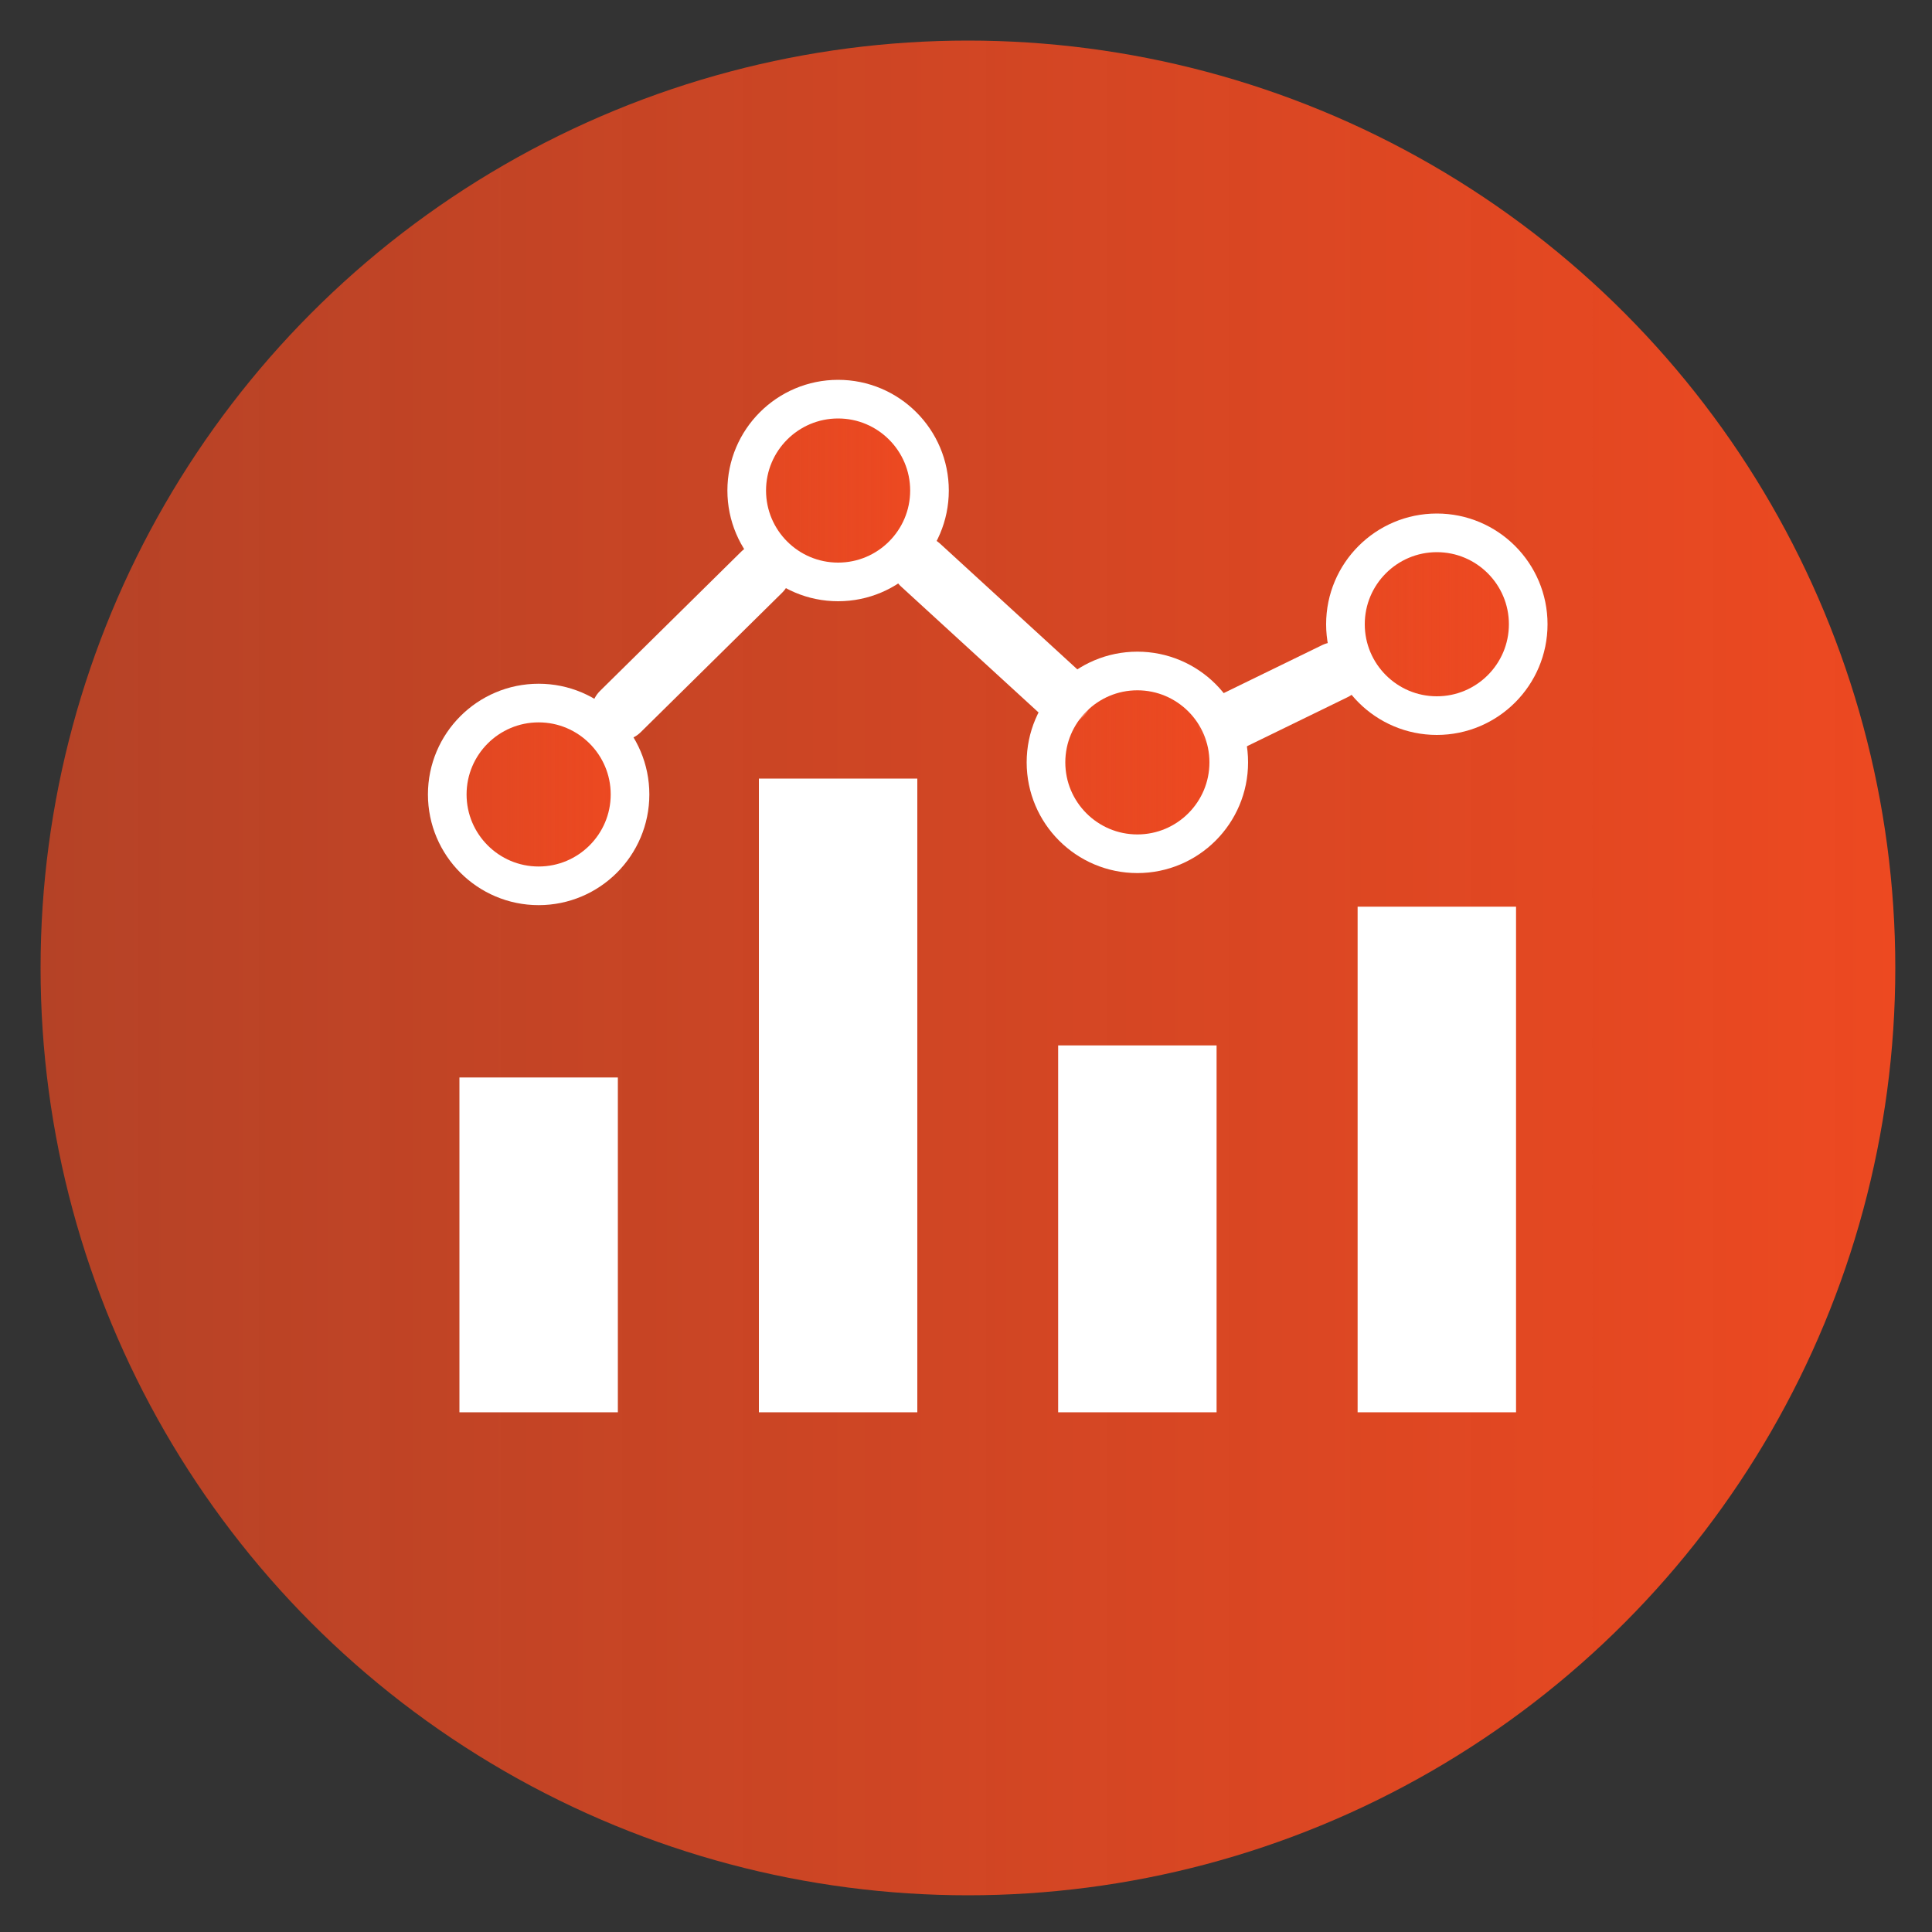 <?xml version="1.0" encoding="UTF-8"?>
<svg id="_圖層_1" data-name="圖層 1" xmlns="http://www.w3.org/2000/svg" xmlns:xlink="http://www.w3.org/1999/xlink" viewBox="0 0 100 100">
  <rect x="0" y="0" width="100" height="100" fill="#333333" stroke="none"/>
  <defs>
    <style>
      .cls-1 {
        fill: url(#_未命名漸層_3-3);
      }

      .cls-1, .cls-2, .cls-3, .cls-4, .cls-5 {
        stroke: #fff;
      }

      .cls-1, .cls-2, .cls-4, .cls-5 {
        stroke-miterlimit: 10;
        stroke-width: 2px;
      }

      .cls-2 {
        fill: url(#_未命名漸層_3-4);
      }

      .cls-3 {
        stroke-linecap: round;
        stroke-linejoin: round;
        stroke-width: 3px;
      }

      .cls-3, .cls-6 {
        fill: #fff;
      }

      .cls-7 {
        fill: url(#_未命名漸層_3);
      }

      .cls-7, .cls-6 {
        stroke-width: 0px;
      }

      .cls-4 {
        fill: url(#_未命名漸層_3-2);
      }

      .cls-5 {
        fill: url(#_未命名漸層_3-5);
      }
    </style>
    <linearGradient id="_未命名漸層_3" data-name="未命名漸層 3" x1="2.1" y1="50.1" x2="98.1" y2="50.1" gradientUnits="userSpaceOnUse">
      <stop offset="0" stop-color="#ed4921" stop-opacity=".7"/>
      <stop offset="1" stop-color="#ed4921"/>
    </linearGradient>
    <linearGradient id="_未命名漸層_3-2" data-name="未命名漸層 3" x1="23.15" y1="41.12" x2="32.61" y2="41.12" xlink:href="#_未命名漸層_3"/>
    <linearGradient id="_未命名漸層_3-3" data-name="未命名漸層 3" x1="38.65" y1="25.39" x2="48.11" y2="25.39" xlink:href="#_未命名漸層_3"/>
    <linearGradient id="_未命名漸層_3-4" data-name="未命名漸層 3" x1="54.14" y1="39.46" x2="63.6" y2="39.46" xlink:href="#_未命名漸層_3"/>
    <linearGradient id="_未命名漸層_3-5" data-name="未命名漸層 3" x1="69.64" y1="32.31" x2="79.1" y2="32.31" xlink:href="#_未命名漸層_3"/>
  </defs>
  <circle class="cls-7" cx="50.1" cy="50.1" r="48"/>
  <g>
    <g>
      <line class="cls-3" x1="32.11" y1="36.83" x2="39.43" y2="29.61"/>
      <line class="cls-3" x1="47.65" y1="29.25" x2="55.03" y2="36.01"/>
      <line class="cls-3" x1="63.53" y1="37.45" x2="69.09" y2="34.74"/>
    </g>
    <polygon class="cls-6" points="23.78 55.77 31.98 55.77 31.98 73.1 23.78 73.1 23.78 55.77 23.78 55.77"/>
    <polygon class="cls-6" points="39.28 40.3 47.48 40.3 47.48 73.1 39.28 73.1 39.28 40.3 39.28 40.3"/>
    <polygon class="cls-6" points="54.77 54.11 62.97 54.11 62.97 73.1 54.77 73.1 54.77 54.11 54.77 54.11"/>
    <polygon class="cls-6" points="70.27 46.93 78.47 46.93 78.47 73.1 70.27 73.1 70.27 46.93 70.27 46.93"/>
    <g>
      <path class="cls-4" d="M27.88,36.39c-2.61,0-4.73,2.12-4.73,4.73s2.12,4.73,4.73,4.73,4.73-2.12,4.73-4.73-2.12-4.73-4.73-4.73h0Z"/>
      <path class="cls-1" d="M43.38,20.66c-2.61,0-4.73,2.12-4.73,4.73s2.12,4.73,4.73,4.73,4.73-2.12,4.73-4.73-2.12-4.73-4.73-4.73h0Z"/>
      <path class="cls-2" d="M58.87,34.73c-2.61,0-4.73,2.12-4.73,4.73s2.12,4.73,4.73,4.73,4.73-2.12,4.73-4.73-2.12-4.73-4.73-4.73h0Z"/>
      <path class="cls-5" d="M74.37,27.58c-2.61,0-4.73,2.12-4.73,4.73s2.12,4.73,4.73,4.73,4.73-2.12,4.73-4.73-2.12-4.73-4.73-4.73h0Z"/>
    </g>
  </g>
</svg>